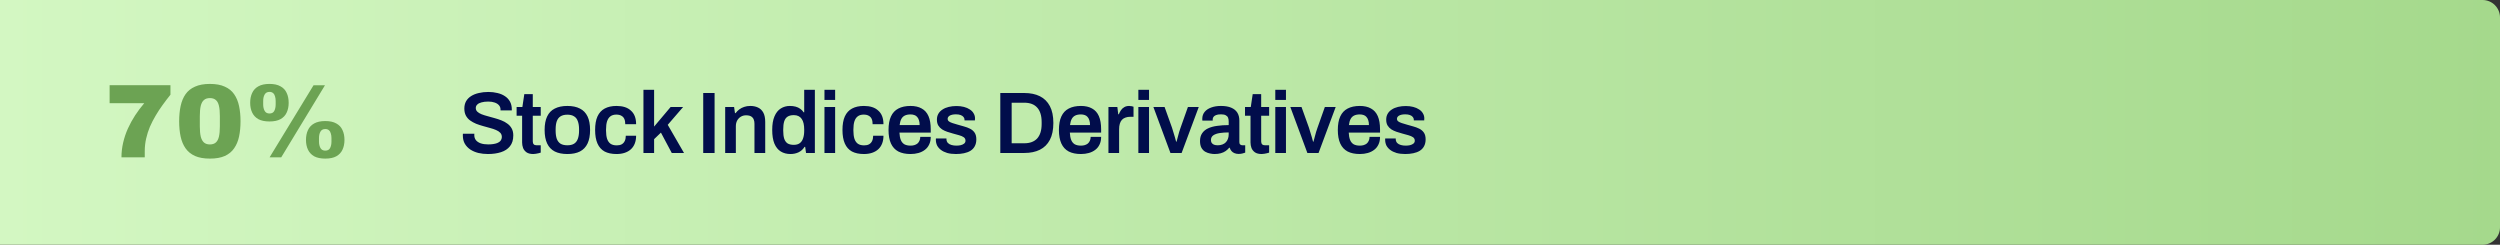<svg width="572" height="56" viewBox="0 0 572 56" fill="none" xmlns="http://www.w3.org/2000/svg">
<rect x="0" y="0" width="572" height="56" fill="#333333" stroke="none"/>
<path d="M0 0H568C570.209 0 572 1.791 572 4V52C572 54.209 570.209 56 568 56H0V0Z" fill="url(#paint0_linear_543_1892)"/>
<path d="M27.792 36C27.792 34.864 27.92 33.744 28.176 32.64C28.432 31.536 28.792 30.464 29.256 29.424C29.736 28.368 30.288 27.36 30.912 26.4C31.552 25.424 32.248 24.496 33 23.616H25.08V19.488H39V21.672C38.392 22.424 37.8 23.2 37.224 24C36.648 24.784 36.112 25.6 35.616 26.448C35.12 27.28 34.68 28.136 34.296 29.016C33.928 29.896 33.64 30.8 33.432 31.728C33.224 32.656 33.12 33.608 33.12 34.584V36H27.792ZM48.024 36.288C46.664 36.288 45.528 36.088 44.616 35.688C43.704 35.272 42.984 34.688 42.456 33.936C41.928 33.184 41.552 32.288 41.328 31.248C41.104 30.192 40.992 29.024 40.992 27.744C40.992 26.464 41.104 25.304 41.328 24.264C41.552 23.208 41.928 22.304 42.456 21.552C42.984 20.8 43.704 20.224 44.616 19.824C45.528 19.408 46.664 19.2 48.024 19.2C49.4 19.2 50.536 19.408 51.432 19.824C52.344 20.224 53.056 20.8 53.568 21.552C54.096 22.304 54.472 23.208 54.696 24.264C54.92 25.304 55.032 26.464 55.032 27.744C55.032 29.024 54.92 30.192 54.696 31.248C54.472 32.288 54.096 33.184 53.568 33.936C53.056 34.688 52.344 35.272 51.432 35.688C50.536 36.088 49.4 36.288 48.024 36.288ZM48.024 33.048C48.584 33.048 49.032 32.904 49.368 32.616C49.704 32.328 49.944 31.88 50.088 31.272C50.232 30.664 50.304 29.88 50.304 28.92V26.544C50.304 25.568 50.232 24.784 50.088 24.192C49.944 23.584 49.704 23.144 49.368 22.872C49.032 22.584 48.584 22.44 48.024 22.44C47.464 22.44 47.016 22.584 46.68 22.872C46.344 23.144 46.096 23.584 45.936 24.192C45.792 24.784 45.72 25.568 45.72 26.544V28.92C45.72 29.88 45.792 30.664 45.936 31.272C46.096 31.88 46.344 32.328 46.68 32.616C47.016 32.904 47.464 33.048 48.024 33.048ZM61.68 36L71.736 19.512H74.352L64.344 36H61.68ZM61.656 27.792C60.616 27.792 59.768 27.616 59.112 27.264C58.472 26.896 58 26.392 57.696 25.752C57.392 25.112 57.24 24.368 57.24 23.52C57.24 22.656 57.392 21.904 57.696 21.264C58 20.608 58.472 20.104 59.112 19.752C59.768 19.384 60.616 19.2 61.656 19.2C62.696 19.2 63.536 19.384 64.176 19.752C64.832 20.104 65.304 20.608 65.592 21.264C65.896 21.904 66.048 22.656 66.048 23.52C66.048 24.368 65.896 25.112 65.592 25.752C65.304 26.392 64.832 26.896 64.176 27.264C63.536 27.616 62.696 27.792 61.656 27.792ZM61.656 25.968C62.184 25.968 62.552 25.768 62.76 25.368C62.968 24.968 63.072 24.472 63.072 23.88V23.112C63.072 22.712 63.024 22.36 62.928 22.056C62.848 21.736 62.704 21.488 62.496 21.312C62.288 21.12 62.008 21.024 61.656 21.024C61.144 21.024 60.776 21.224 60.552 21.624C60.328 22.008 60.216 22.504 60.216 23.112V23.88C60.216 24.472 60.328 24.968 60.552 25.368C60.776 25.768 61.144 25.968 61.656 25.968ZM74.424 36.288C73.384 36.288 72.536 36.112 71.88 35.76C71.24 35.392 70.768 34.888 70.464 34.248C70.16 33.608 70.008 32.864 70.008 32.016C70.008 31.152 70.16 30.4 70.464 29.76C70.768 29.104 71.24 28.6 71.88 28.248C72.536 27.88 73.384 27.696 74.424 27.696C75.464 27.696 76.304 27.88 76.944 28.248C77.6 28.6 78.072 29.104 78.36 29.76C78.664 30.4 78.816 31.152 78.816 32.016C78.816 32.864 78.664 33.608 78.36 34.248C78.072 34.888 77.6 35.392 76.944 35.76C76.304 36.112 75.464 36.288 74.424 36.288ZM74.424 34.464C74.952 34.464 75.32 34.264 75.528 33.864C75.736 33.464 75.84 32.968 75.84 32.376V31.608C75.84 31.208 75.792 30.856 75.696 30.552C75.616 30.232 75.472 29.984 75.264 29.808C75.056 29.616 74.776 29.52 74.424 29.52C73.912 29.52 73.544 29.72 73.32 30.12C73.096 30.504 72.984 31 72.984 31.608V32.376C72.984 32.968 73.096 33.464 73.32 33.864C73.544 34.264 73.912 34.464 74.424 34.464Z" fill="#6CA353"/>
<path d="M111.64 35.24C110.88 35.24 110.153 35.16 109.46 35C108.767 34.827 108.153 34.567 107.62 34.22C107.087 33.86 106.667 33.42 106.36 32.9C106.053 32.367 105.9 31.74 105.9 31.02C105.9 30.94 105.9 30.86 105.9 30.78C105.913 30.7 105.92 30.64 105.92 30.6H108.54C108.54 30.627 108.533 30.68 108.52 30.76C108.52 30.827 108.52 30.887 108.52 30.94C108.52 31.38 108.647 31.76 108.9 32.08C109.153 32.387 109.52 32.627 110 32.8C110.48 32.96 111.047 33.04 111.7 33.04C112.14 33.04 112.527 33.013 112.86 32.96C113.207 32.907 113.5 32.833 113.74 32.74C113.993 32.633 114.2 32.513 114.36 32.38C114.52 32.233 114.633 32.073 114.7 31.9C114.78 31.727 114.82 31.54 114.82 31.34C114.82 30.953 114.7 30.633 114.46 30.38C114.22 30.127 113.893 29.913 113.48 29.74C113.08 29.567 112.62 29.413 112.1 29.28C111.593 29.133 111.067 28.987 110.52 28.84C109.987 28.693 109.46 28.52 108.94 28.32C108.433 28.107 107.973 27.853 107.56 27.56C107.16 27.267 106.84 26.9 106.6 26.46C106.36 26.007 106.24 25.467 106.24 24.84C106.24 24.2 106.373 23.64 106.64 23.16C106.92 22.68 107.307 22.287 107.8 21.98C108.307 21.66 108.893 21.427 109.56 21.28C110.227 21.12 110.953 21.04 111.74 21.04C112.473 21.04 113.16 21.12 113.8 21.28C114.453 21.427 115.027 21.667 115.52 22C116.013 22.32 116.4 22.733 116.68 23.24C116.96 23.733 117.1 24.327 117.1 25.02V25.26H114.52V25.06C114.52 24.673 114.4 24.347 114.16 24.08C113.933 23.813 113.607 23.607 113.18 23.46C112.767 23.313 112.28 23.24 111.72 23.24C111.12 23.24 110.607 23.3 110.18 23.42C109.753 23.527 109.427 23.693 109.2 23.92C108.973 24.133 108.86 24.4 108.86 24.72C108.86 25.053 108.98 25.333 109.22 25.56C109.46 25.787 109.78 25.98 110.18 26.14C110.593 26.3 111.053 26.447 111.56 26.58C112.08 26.713 112.607 26.86 113.14 27.02C113.687 27.167 114.213 27.34 114.72 27.54C115.24 27.74 115.7 27.993 116.1 28.3C116.513 28.593 116.84 28.96 117.08 29.4C117.32 29.84 117.44 30.367 117.44 30.98C117.44 32.007 117.187 32.833 116.68 33.46C116.187 34.087 115.5 34.54 114.62 34.82C113.753 35.1 112.76 35.24 111.64 35.24ZM122.02 35.24C121.367 35.24 120.853 35.113 120.48 34.86C120.107 34.593 119.84 34.26 119.68 33.86C119.533 33.447 119.46 33.027 119.46 32.6V26.48H118.2V24.48H119.52L119.96 21.54H121.9V24.48H123.72V26.48H121.9V32.36C121.9 32.64 121.973 32.86 122.12 33.02C122.267 33.167 122.487 33.24 122.78 33.24H123.72V34.92C123.587 34.973 123.42 35.02 123.22 35.06C123.033 35.113 122.833 35.153 122.62 35.18C122.407 35.22 122.207 35.24 122.02 35.24ZM129.809 35.24C128.662 35.24 127.702 35.047 126.929 34.66C126.156 34.26 125.576 33.653 125.189 32.84C124.802 32.027 124.609 30.993 124.609 29.74C124.609 28.473 124.802 27.44 125.189 26.64C125.576 25.827 126.156 25.227 126.929 24.84C127.702 24.44 128.662 24.24 129.809 24.24C130.969 24.24 131.929 24.44 132.689 24.84C133.462 25.227 134.042 25.827 134.429 26.64C134.816 27.44 135.009 28.473 135.009 29.74C135.009 30.993 134.816 32.027 134.429 32.84C134.042 33.653 133.462 34.26 132.689 34.66C131.929 35.047 130.969 35.24 129.809 35.24ZM129.809 33.24C130.449 33.24 130.962 33.12 131.349 32.88C131.749 32.627 132.036 32.253 132.209 31.76C132.396 31.253 132.489 30.627 132.489 29.88V29.6C132.489 28.853 132.396 28.233 132.209 27.74C132.036 27.233 131.749 26.86 131.349 26.62C130.962 26.367 130.449 26.24 129.809 26.24C129.169 26.24 128.649 26.367 128.249 26.62C127.862 26.86 127.576 27.233 127.389 27.74C127.216 28.233 127.129 28.853 127.129 29.6V29.88C127.129 30.627 127.216 31.253 127.389 31.76C127.576 32.253 127.862 32.627 128.249 32.88C128.649 33.12 129.169 33.24 129.809 33.24ZM141.062 35.24C139.969 35.24 139.055 35.047 138.322 34.66C137.602 34.26 137.062 33.653 136.702 32.84C136.342 32.027 136.162 30.993 136.162 29.74C136.162 28.473 136.342 27.44 136.702 26.64C137.075 25.827 137.622 25.227 138.342 24.84C139.075 24.44 139.982 24.24 141.062 24.24C141.769 24.24 142.395 24.327 142.942 24.5C143.489 24.673 143.955 24.94 144.342 25.3C144.742 25.647 145.042 26.08 145.242 26.6C145.442 27.12 145.542 27.727 145.542 28.42H143.062C143.062 27.927 142.989 27.52 142.842 27.2C142.695 26.88 142.469 26.64 142.162 26.48C141.869 26.307 141.489 26.22 141.022 26.22C140.475 26.22 140.029 26.347 139.682 26.6C139.335 26.853 139.075 27.233 138.902 27.74C138.742 28.233 138.662 28.86 138.662 29.62V29.88C138.662 30.627 138.742 31.253 138.902 31.76C139.075 32.267 139.342 32.647 139.702 32.9C140.062 33.14 140.535 33.26 141.122 33.26C141.575 33.26 141.949 33.18 142.242 33.02C142.549 32.847 142.782 32.593 142.942 32.26C143.102 31.927 143.182 31.527 143.182 31.06H145.542C145.542 31.713 145.442 32.3 145.242 32.82C145.042 33.34 144.749 33.78 144.362 34.14C143.975 34.5 143.502 34.773 142.942 34.96C142.395 35.147 141.769 35.24 141.062 35.24ZM147.22 35V20.54H149.66V28.96L153.44 24.48H156.3L152.78 28.56L156.5 35H153.7L151.22 30.34L149.66 31.84V35H147.22ZM160.897 35V21.28H163.497V35H160.897ZM165.922 35V24.48H167.962L168.162 25.88H168.302C168.542 25.56 168.822 25.28 169.142 25.04C169.475 24.787 169.849 24.593 170.262 24.46C170.689 24.313 171.155 24.24 171.662 24.24C172.329 24.24 172.915 24.36 173.422 24.6C173.942 24.84 174.349 25.227 174.642 25.76C174.935 26.293 175.082 27.007 175.082 27.9V35H172.622V28.34C172.622 27.967 172.575 27.66 172.482 27.42C172.402 27.167 172.275 26.967 172.102 26.82C171.942 26.66 171.742 26.547 171.502 26.48C171.262 26.413 170.995 26.38 170.702 26.38C170.262 26.38 169.862 26.487 169.502 26.7C169.155 26.913 168.875 27.207 168.662 27.58C168.462 27.953 168.362 28.387 168.362 28.88V35H165.922ZM180.862 35.24C180.008 35.24 179.268 35.047 178.642 34.66C178.015 34.273 177.528 33.673 177.182 32.86C176.848 32.047 176.682 31 176.682 29.72C176.682 28.453 176.855 27.42 177.202 26.62C177.548 25.807 178.028 25.207 178.642 24.82C179.255 24.433 179.948 24.24 180.722 24.24C181.202 24.24 181.642 24.293 182.042 24.4C182.442 24.507 182.795 24.673 183.102 24.9C183.408 25.113 183.668 25.38 183.882 25.7H184.002V20.54H186.442V35H184.422L184.222 33.6H184.082C183.748 34.147 183.295 34.56 182.722 34.84C182.162 35.107 181.542 35.24 180.862 35.24ZM181.622 33.14C182.182 33.14 182.635 33.013 182.982 32.76C183.328 32.507 183.582 32.14 183.742 31.66C183.915 31.18 184.002 30.593 184.002 29.9V29.64C184.002 29.12 183.955 28.653 183.862 28.24C183.768 27.827 183.622 27.48 183.422 27.2C183.235 26.92 182.988 26.707 182.682 26.56C182.388 26.413 182.035 26.34 181.622 26.34C181.022 26.34 180.542 26.46 180.182 26.7C179.835 26.927 179.582 27.287 179.422 27.78C179.275 28.26 179.202 28.873 179.202 29.62V29.9C179.202 30.633 179.275 31.24 179.422 31.72C179.582 32.2 179.835 32.56 180.182 32.8C180.542 33.027 181.022 33.14 181.622 33.14ZM188.638 22.86V20.54H191.078V22.86H188.638ZM188.638 35V24.48H191.078V35H188.638ZM197.657 35.24C196.563 35.24 195.65 35.047 194.917 34.66C194.197 34.26 193.657 33.653 193.297 32.84C192.937 32.027 192.757 30.993 192.757 29.74C192.757 28.473 192.937 27.44 193.297 26.64C193.67 25.827 194.217 25.227 194.937 24.84C195.67 24.44 196.577 24.24 197.657 24.24C198.363 24.24 198.99 24.327 199.537 24.5C200.083 24.673 200.55 24.94 200.937 25.3C201.337 25.647 201.637 26.08 201.837 26.6C202.037 27.12 202.137 27.727 202.137 28.42H199.657C199.657 27.927 199.583 27.52 199.437 27.2C199.29 26.88 199.063 26.64 198.757 26.48C198.463 26.307 198.083 26.22 197.617 26.22C197.07 26.22 196.623 26.347 196.277 26.6C195.93 26.853 195.67 27.233 195.497 27.74C195.337 28.233 195.257 28.86 195.257 29.62V29.88C195.257 30.627 195.337 31.253 195.497 31.76C195.67 32.267 195.937 32.647 196.297 32.9C196.657 33.14 197.13 33.26 197.717 33.26C198.17 33.26 198.543 33.18 198.837 33.02C199.143 32.847 199.377 32.593 199.537 32.26C199.697 31.927 199.777 31.527 199.777 31.06H202.137C202.137 31.713 202.037 32.3 201.837 32.82C201.637 33.34 201.343 33.78 200.957 34.14C200.57 34.5 200.097 34.773 199.537 34.96C198.99 35.147 198.363 35.24 197.657 35.24ZM208.334 35.24C207.214 35.24 206.281 35.047 205.534 34.66C204.787 34.26 204.227 33.653 203.854 32.84C203.481 32.027 203.294 30.993 203.294 29.74C203.294 28.473 203.481 27.44 203.854 26.64C204.227 25.827 204.787 25.227 205.534 24.84C206.281 24.44 207.214 24.24 208.334 24.24C209.347 24.24 210.194 24.433 210.874 24.82C211.567 25.193 212.087 25.773 212.434 26.56C212.781 27.347 212.954 28.367 212.954 29.62V30.34H205.794C205.821 30.993 205.921 31.547 206.094 32C206.267 32.44 206.534 32.773 206.894 33C207.267 33.213 207.754 33.32 208.354 33.32C208.661 33.32 208.947 33.28 209.214 33.2C209.481 33.12 209.714 33 209.914 32.84C210.114 32.667 210.267 32.453 210.374 32.2C210.494 31.947 210.554 31.653 210.554 31.32H212.954C212.954 31.987 212.834 32.567 212.594 33.06C212.367 33.553 212.041 33.96 211.614 34.28C211.201 34.6 210.714 34.84 210.154 35C209.594 35.16 208.987 35.24 208.334 35.24ZM205.834 28.62H210.414C210.414 28.18 210.361 27.807 210.254 27.5C210.161 27.193 210.021 26.94 209.834 26.74C209.661 26.54 209.447 26.4 209.194 26.32C208.941 26.227 208.654 26.18 208.334 26.18C207.814 26.18 207.374 26.267 207.014 26.44C206.667 26.613 206.401 26.88 206.214 27.24C206.027 27.6 205.901 28.06 205.834 28.62ZM218.725 35.24C217.965 35.24 217.298 35.16 216.725 35C216.152 34.827 215.672 34.593 215.285 34.3C214.898 34.007 214.605 33.667 214.405 33.28C214.218 32.88 214.125 32.447 214.125 31.98C214.125 31.913 214.125 31.853 214.125 31.8C214.138 31.747 214.145 31.707 214.145 31.68H216.545C216.545 31.707 216.545 31.733 216.545 31.76C216.545 31.787 216.545 31.813 216.545 31.84C216.558 32.2 216.672 32.493 216.885 32.72C217.098 32.933 217.378 33.087 217.725 33.18C218.072 33.273 218.438 33.32 218.825 33.32C219.172 33.32 219.498 33.287 219.805 33.22C220.125 33.14 220.385 33.02 220.585 32.86C220.798 32.687 220.905 32.467 220.905 32.2C220.905 31.853 220.772 31.587 220.505 31.4C220.238 31.213 219.885 31.06 219.445 30.94C219.018 30.82 218.558 30.693 218.065 30.56C217.625 30.44 217.185 30.307 216.745 30.16C216.305 30.013 215.905 29.827 215.545 29.6C215.198 29.373 214.912 29.08 214.685 28.72C214.472 28.36 214.365 27.913 214.365 27.38C214.365 26.86 214.478 26.407 214.705 26.02C214.932 25.633 215.245 25.313 215.645 25.06C216.045 24.793 216.518 24.593 217.065 24.46C217.612 24.327 218.205 24.26 218.845 24.26C219.472 24.26 220.038 24.327 220.545 24.46C221.065 24.593 221.512 24.787 221.885 25.04C222.272 25.28 222.565 25.58 222.765 25.94C222.978 26.287 223.085 26.673 223.085 27.1C223.085 27.193 223.078 27.287 223.065 27.38C223.065 27.473 223.065 27.527 223.065 27.54H220.685V27.4C220.685 27.147 220.605 26.933 220.445 26.76C220.298 26.573 220.078 26.427 219.785 26.32C219.505 26.213 219.152 26.16 218.725 26.16C218.405 26.16 218.125 26.187 217.885 26.24C217.645 26.293 217.445 26.367 217.285 26.46C217.138 26.553 217.025 26.66 216.945 26.78C216.865 26.9 216.825 27.033 216.825 27.18C216.825 27.433 216.925 27.633 217.125 27.78C217.325 27.927 217.592 28.053 217.925 28.16C218.272 28.267 218.645 28.38 219.045 28.5C219.525 28.633 220.018 28.773 220.525 28.92C221.032 29.053 221.498 29.227 221.925 29.44C222.365 29.653 222.718 29.953 222.985 30.34C223.252 30.727 223.385 31.24 223.385 31.88C223.385 32.493 223.265 33.02 223.025 33.46C222.798 33.887 222.472 34.233 222.045 34.5C221.632 34.753 221.138 34.94 220.565 35.06C220.005 35.18 219.392 35.24 218.725 35.24ZM228.869 35V21.28H234.369C235.756 21.28 236.943 21.527 237.929 22.02C238.916 22.513 239.676 23.267 240.209 24.28C240.743 25.28 241.009 26.567 241.009 28.14C241.009 29.7 240.743 30.987 240.209 32C239.676 33.013 238.916 33.767 237.929 34.26C236.943 34.753 235.756 35 234.369 35H228.869ZM231.469 32.78H234.369C235.009 32.78 235.576 32.687 236.069 32.5C236.563 32.313 236.976 32.04 237.309 31.68C237.643 31.307 237.896 30.847 238.069 30.3C238.243 29.74 238.329 29.093 238.329 28.36V27.94C238.329 27.193 238.243 26.547 238.069 26C237.896 25.44 237.643 24.98 237.309 24.62C236.976 24.247 236.563 23.967 236.069 23.78C235.576 23.593 235.009 23.5 234.369 23.5H231.469V32.78ZM247.32 35.24C246.2 35.24 245.267 35.047 244.52 34.66C243.773 34.26 243.213 33.653 242.84 32.84C242.467 32.027 242.28 30.993 242.28 29.74C242.28 28.473 242.467 27.44 242.84 26.64C243.213 25.827 243.773 25.227 244.52 24.84C245.267 24.44 246.2 24.24 247.32 24.24C248.333 24.24 249.18 24.433 249.86 24.82C250.553 25.193 251.073 25.773 251.42 26.56C251.767 27.347 251.94 28.367 251.94 29.62V30.34H244.78C244.807 30.993 244.907 31.547 245.08 32C245.253 32.44 245.52 32.773 245.88 33C246.253 33.213 246.74 33.32 247.34 33.32C247.647 33.32 247.933 33.28 248.2 33.2C248.467 33.12 248.7 33 248.9 32.84C249.1 32.667 249.253 32.453 249.36 32.2C249.48 31.947 249.54 31.653 249.54 31.32H251.94C251.94 31.987 251.82 32.567 251.58 33.06C251.353 33.553 251.027 33.96 250.6 34.28C250.187 34.6 249.7 34.84 249.14 35C248.58 35.16 247.973 35.24 247.32 35.24ZM244.82 28.62H249.4C249.4 28.18 249.347 27.807 249.24 27.5C249.147 27.193 249.007 26.94 248.82 26.74C248.647 26.54 248.433 26.4 248.18 26.32C247.927 26.227 247.64 26.18 247.32 26.18C246.8 26.18 246.36 26.267 246 26.44C245.653 26.613 245.387 26.88 245.2 27.24C245.013 27.6 244.887 28.06 244.82 28.62ZM253.611 35V24.48H255.651L255.851 26.14H255.991C256.124 25.807 256.284 25.5 256.471 25.22C256.671 24.927 256.924 24.693 257.231 24.52C257.538 24.333 257.911 24.24 258.351 24.24C258.564 24.24 258.758 24.26 258.931 24.3C259.118 24.34 259.258 24.38 259.351 24.42V26.72H258.611C258.198 26.72 257.831 26.78 257.511 26.9C257.191 27.007 256.918 27.18 256.691 27.42C256.478 27.66 256.318 27.96 256.211 28.32C256.104 28.68 256.051 29.1 256.051 29.58V35H253.611ZM260.457 22.86V20.54H262.897V22.86H260.457ZM260.457 35V24.48H262.897V35H260.457ZM267.796 35L263.896 24.48H266.456L268.156 29.22C268.236 29.447 268.329 29.753 268.436 30.14C268.556 30.513 268.676 30.907 268.796 31.32C268.916 31.72 269.016 32.087 269.096 32.42H269.196C269.276 32.113 269.369 31.76 269.476 31.36C269.583 30.96 269.689 30.567 269.796 30.18C269.916 29.793 270.023 29.473 270.116 29.22L271.796 24.48H274.276L270.356 35H267.796ZM277.884 35.24C277.591 35.24 277.251 35.2 276.864 35.12C276.491 35.053 276.124 34.92 275.764 34.72C275.418 34.52 275.131 34.227 274.904 33.84C274.678 33.44 274.564 32.92 274.564 32.28C274.564 31.56 274.724 30.967 275.044 30.5C275.364 30.02 275.811 29.647 276.384 29.38C276.971 29.1 277.664 28.907 278.464 28.8C279.278 28.68 280.164 28.62 281.124 28.62V27.76C281.124 27.453 281.078 27.18 280.984 26.94C280.891 26.7 280.718 26.513 280.464 26.38C280.224 26.233 279.858 26.16 279.364 26.16C278.871 26.16 278.484 26.22 278.204 26.34C277.924 26.46 277.731 26.607 277.624 26.78C277.518 26.953 277.464 27.133 277.464 27.32V27.6H275.104C275.091 27.533 275.084 27.467 275.084 27.4C275.084 27.333 275.084 27.253 275.084 27.16C275.084 26.56 275.264 26.04 275.624 25.6C275.984 25.16 276.484 24.827 277.124 24.6C277.764 24.36 278.504 24.24 279.344 24.24C280.304 24.24 281.091 24.373 281.704 24.64C282.331 24.907 282.798 25.287 283.104 25.78C283.411 26.273 283.564 26.873 283.564 27.58V32.54C283.564 32.793 283.638 32.973 283.784 33.08C283.931 33.187 284.091 33.24 284.264 33.24H284.904V34.92C284.771 34.973 284.578 35.033 284.324 35.1C284.071 35.18 283.758 35.22 283.384 35.22C283.038 35.22 282.724 35.16 282.444 35.04C282.178 34.933 281.951 34.773 281.764 34.56C281.578 34.347 281.444 34.093 281.364 33.8H281.244C281.018 34.08 280.744 34.333 280.424 34.56C280.118 34.773 279.751 34.94 279.324 35.06C278.911 35.18 278.431 35.24 277.884 35.24ZM278.624 33.24C279.024 33.24 279.378 33.18 279.684 33.06C280.004 32.94 280.264 32.773 280.464 32.56C280.678 32.347 280.838 32.087 280.944 31.78C281.064 31.473 281.124 31.14 281.124 30.78V30.3C280.391 30.3 279.711 30.347 279.084 30.44C278.471 30.533 277.978 30.707 277.604 30.96C277.244 31.213 277.064 31.573 277.064 32.04C277.064 32.28 277.118 32.493 277.224 32.68C277.344 32.853 277.518 32.993 277.744 33.1C277.984 33.193 278.278 33.24 278.624 33.24ZM288.678 35.24C288.024 35.24 287.511 35.113 287.138 34.86C286.764 34.593 286.498 34.26 286.338 33.86C286.191 33.447 286.118 33.027 286.118 32.6V26.48H284.858V24.48H286.178L286.618 21.54H288.558V24.48H290.378V26.48H288.558V32.36C288.558 32.64 288.631 32.86 288.778 33.02C288.924 33.167 289.144 33.24 289.438 33.24H290.378V34.92C290.244 34.973 290.078 35.02 289.878 35.06C289.691 35.113 289.491 35.153 289.278 35.18C289.064 35.22 288.864 35.24 288.678 35.24ZM291.787 22.86V20.54H294.227V22.86H291.787ZM291.787 35V24.48H294.227V35H291.787ZM299.126 35L295.226 24.48H297.786L299.486 29.22C299.566 29.447 299.659 29.753 299.766 30.14C299.886 30.513 300.006 30.907 300.126 31.32C300.246 31.72 300.346 32.087 300.426 32.42H300.526C300.606 32.113 300.699 31.76 300.806 31.36C300.912 30.96 301.019 30.567 301.126 30.18C301.246 29.793 301.352 29.473 301.446 29.22L303.126 24.48H305.606L301.686 35H299.126ZM311.132 35.24C310.012 35.24 309.078 35.047 308.332 34.66C307.585 34.26 307.025 33.653 306.652 32.84C306.278 32.027 306.092 30.993 306.092 29.74C306.092 28.473 306.278 27.44 306.652 26.64C307.025 25.827 307.585 25.227 308.332 24.84C309.078 24.44 310.012 24.24 311.132 24.24C312.145 24.24 312.992 24.433 313.672 24.82C314.365 25.193 314.885 25.773 315.232 26.56C315.578 27.347 315.752 28.367 315.752 29.62V30.34H308.592C308.618 30.993 308.718 31.547 308.892 32C309.065 32.44 309.332 32.773 309.692 33C310.065 33.213 310.552 33.32 311.152 33.32C311.458 33.32 311.745 33.28 312.012 33.2C312.278 33.12 312.512 33 312.712 32.84C312.912 32.667 313.065 32.453 313.172 32.2C313.292 31.947 313.352 31.653 313.352 31.32H315.752C315.752 31.987 315.632 32.567 315.392 33.06C315.165 33.553 314.838 33.96 314.412 34.28C313.998 34.6 313.512 34.84 312.952 35C312.392 35.16 311.785 35.24 311.132 35.24ZM308.632 28.62H313.212C313.212 28.18 313.158 27.807 313.052 27.5C312.958 27.193 312.818 26.94 312.632 26.74C312.458 26.54 312.245 26.4 311.992 26.32C311.738 26.227 311.452 26.18 311.132 26.18C310.612 26.18 310.172 26.267 309.812 26.44C309.465 26.613 309.198 26.88 309.012 27.24C308.825 27.6 308.698 28.06 308.632 28.62ZM321.523 35.24C320.763 35.24 320.096 35.16 319.523 35C318.949 34.827 318.469 34.593 318.083 34.3C317.696 34.007 317.403 33.667 317.203 33.28C317.016 32.88 316.923 32.447 316.923 31.98C316.923 31.913 316.923 31.853 316.923 31.8C316.936 31.747 316.943 31.707 316.943 31.68H319.343C319.343 31.707 319.343 31.733 319.343 31.76C319.343 31.787 319.343 31.813 319.343 31.84C319.356 32.2 319.469 32.493 319.683 32.72C319.896 32.933 320.176 33.087 320.523 33.18C320.869 33.273 321.236 33.32 321.623 33.32C321.969 33.32 322.296 33.287 322.603 33.22C322.923 33.14 323.183 33.02 323.383 32.86C323.596 32.687 323.703 32.467 323.703 32.2C323.703 31.853 323.569 31.587 323.303 31.4C323.036 31.213 322.683 31.06 322.243 30.94C321.816 30.82 321.356 30.693 320.863 30.56C320.423 30.44 319.983 30.307 319.543 30.16C319.103 30.013 318.703 29.827 318.343 29.6C317.996 29.373 317.709 29.08 317.483 28.72C317.269 28.36 317.163 27.913 317.163 27.38C317.163 26.86 317.276 26.407 317.503 26.02C317.729 25.633 318.043 25.313 318.443 25.06C318.843 24.793 319.316 24.593 319.863 24.46C320.409 24.327 321.003 24.26 321.643 24.26C322.269 24.26 322.836 24.327 323.343 24.46C323.863 24.593 324.309 24.787 324.683 25.04C325.069 25.28 325.363 25.58 325.563 25.94C325.776 26.287 325.883 26.673 325.883 27.1C325.883 27.193 325.876 27.287 325.863 27.38C325.863 27.473 325.863 27.527 325.863 27.54H323.483V27.4C323.483 27.147 323.403 26.933 323.243 26.76C323.096 26.573 322.876 26.427 322.583 26.32C322.303 26.213 321.949 26.16 321.523 26.16C321.203 26.16 320.923 26.187 320.683 26.24C320.443 26.293 320.243 26.367 320.083 26.46C319.936 26.553 319.823 26.66 319.743 26.78C319.663 26.9 319.623 27.033 319.623 27.18C319.623 27.433 319.723 27.633 319.923 27.78C320.123 27.927 320.389 28.053 320.723 28.16C321.069 28.267 321.443 28.38 321.843 28.5C322.323 28.633 322.816 28.773 323.323 28.92C323.829 29.053 324.296 29.227 324.723 29.44C325.163 29.653 325.516 29.953 325.783 30.34C326.049 30.727 326.183 31.24 326.183 31.88C326.183 32.493 326.063 33.02 325.823 33.46C325.596 33.887 325.269 34.233 324.843 34.5C324.429 34.753 323.936 34.94 323.363 35.06C322.803 35.18 322.189 35.24 321.523 35.24Z" fill="#010D4B"/>
<defs>
<linearGradient id="paint0_linear_543_1892" x1="0" y1="28" x2="572" y2="28" gradientUnits="userSpaceOnUse">
<stop stop-color="#D3F7C2"/>
<stop offset="1" stop-color="#A5D98C"/>
</linearGradient>
</defs>
</svg>
